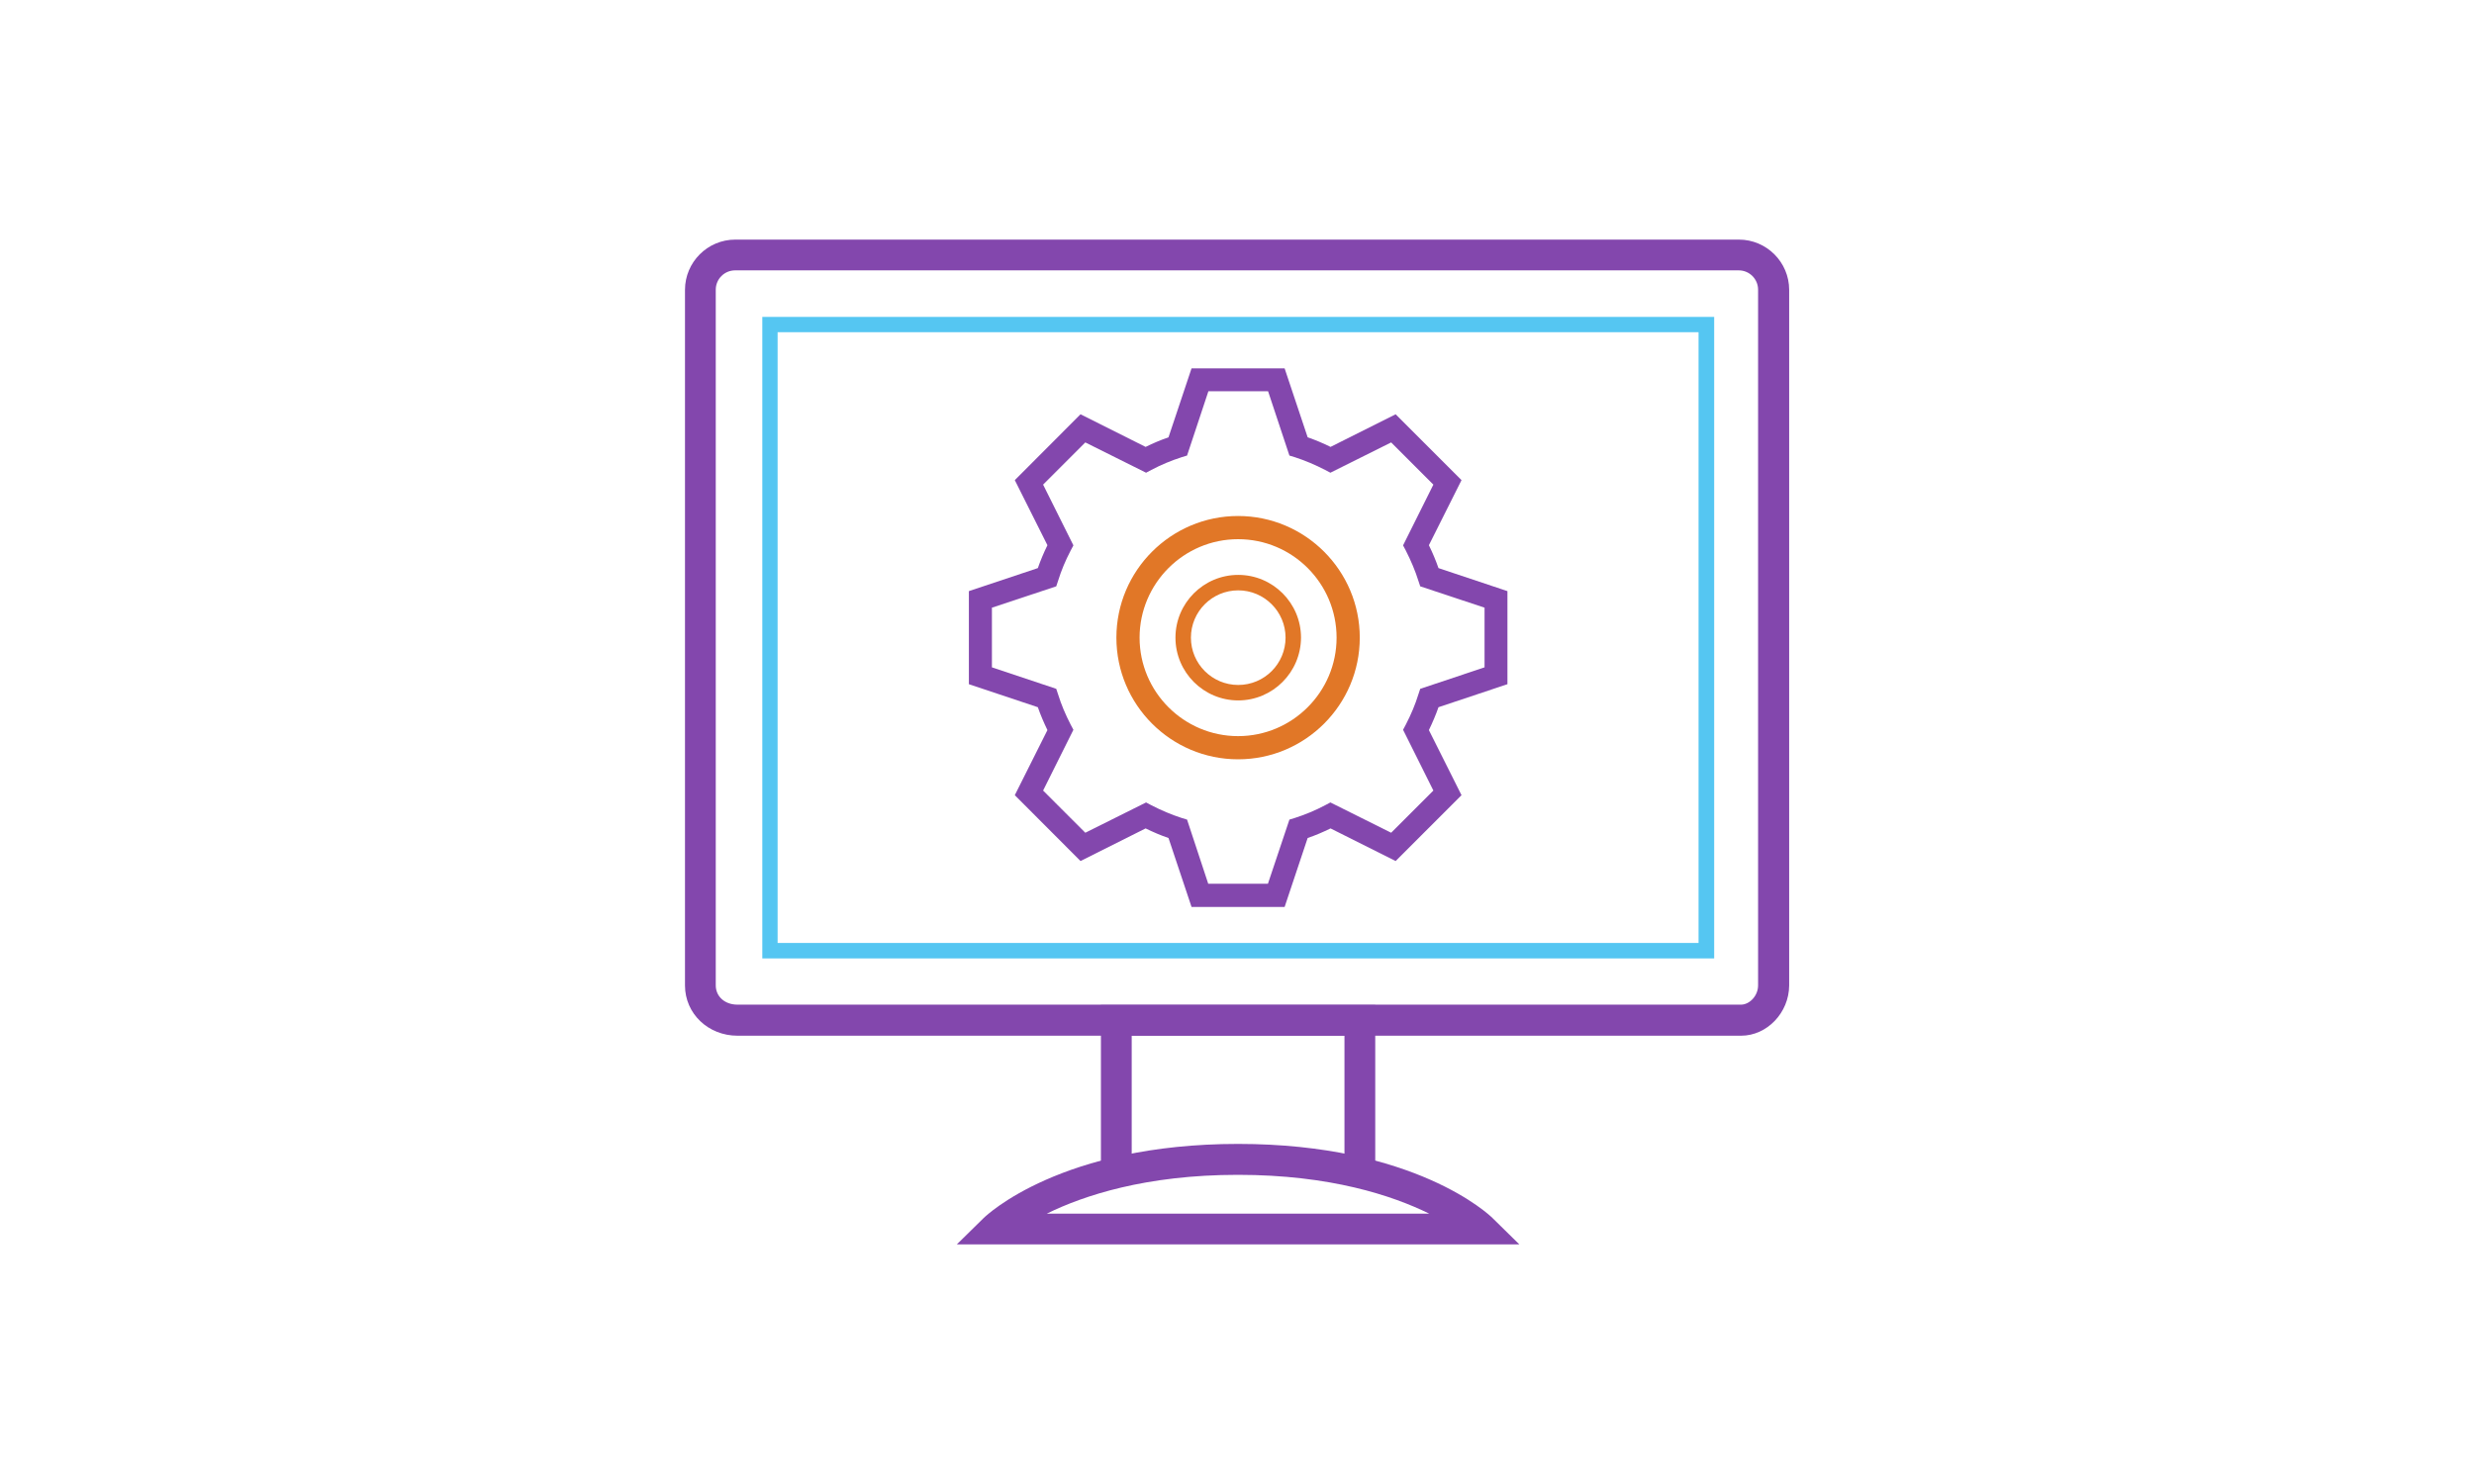 <?xml version="1.0" encoding="utf-8"?>
<!-- Generator: Adobe Illustrator 22.0.1, SVG Export Plug-In . SVG Version: 6.00 Build 0)  -->
<svg version="1.1" id="Layer_1" xmlns="http://www.w3.org/2000/svg" xmlns:xlink="http://www.w3.org/1999/xlink" x="0px" y="0px"
	 viewBox="0 0 1600 960" style="enable-background:new 0 0 1600 960;" xml:space="preserve">
<style type="text/css">
	.st0{fill:#8347AD;}
	.st1{fill:#55C6F2;}
	.st2{fill:#E17727;}
</style>
<g>
	<path class="st0" d="M982.6,805H618.8l17.4-17.1c2-1.9,50.2-47.9,164.5-47.9s162.5,45.9,164.5,47.9L982.6,805z M677,785.1h247.3
		c-23.8-11.7-64-25.1-123.7-25.1C741,760,700.8,773.4,677,785.1z"/>
	<path class="st0" d="M1126,670H477c-19,0-34-14.3-34-32.5v-450c0-17.9,14.6-32.5,32.5-32.5h649.1c17.9,0,32.5,14.6,32.5,32.5v450
		C1157,655.1,1142.8,670,1126,670z M475.4,174.9c-6.9,0-12.5,5.6-12.5,12.5v450c0,7.3,5.9,12.5,14,12.5H1126c5.2,0,11-5.4,11-12.5
		v-450c0-6.9-5.6-12.5-12.5-12.5H475.4z"/>
	<polygon class="st0" points="889.4,758.7 869.5,758.7 869.5,670 731.9,670 731.9,758.7 712,758.7 712,650.1 889.4,650.1 	"/>
	<path class="st1" d="M1108.5,620H493V205h615.6V620z M502.9,610h595.6V214.9H502.9V610z"/>
	<path class="st2" d="M800.7,491.2c-43.4,0-78.7-35.3-78.7-78.7c0-43.4,35.3-78.7,78.7-78.7s78.7,35.3,78.7,78.7
		C879.4,455.9,844.1,491.2,800.7,491.2z M800.7,348.8c-35.1,0-63.7,28.6-63.7,63.7s28.6,63.7,63.7,63.7c35.1,0,63.7-28.6,63.7-63.7
		S835.9,348.8,800.7,348.8z"/>
	<path class="st2" d="M800.8,453.1c-22.4,0-40.6-18.2-40.6-40.6c0-22.4,18.2-40.6,40.6-40.6c22.4,0,40.6,18.2,40.6,40.6
		C841.3,434.9,823.1,453.1,800.8,453.1z M800.8,381.9c-16.9,0-30.6,13.7-30.6,30.6s13.7,30.6,30.6,30.6c16.9,0,30.6-13.7,30.6-30.6
		S817.6,381.9,800.8,381.9z"/>
	<path class="st0" d="M830.8,586.7h-60.2l-14.9-44.6c-5-1.7-9.9-3.8-14.8-6.2l-42.1,21.1l-42.5-42.6l21.1-42.1
		c-2.4-5-4.5-9.9-6.2-14.8l-44.6-14.9v-60.2l44.6-14.9c1.7-4.9,3.8-9.9,6.2-14.8l-21.1-42.1l42.5-42.6l42.1,21.1
		c4.9-2.4,9.8-4.5,14.8-6.2l14.9-44.6h60.2l14.9,44.6c5,1.7,9.9,3.8,14.8,6.2l42.1-21.1l42.6,42.6l-21.1,42.1
		c2.4,4.9,4.5,9.9,6.2,14.8l44.6,14.9v60.2l-44.6,14.9c-1.7,4.9-3.8,9.8-6.2,14.8l21.1,42.1l-42.6,42.6l-42.1-21.1
		c-4.9,2.4-9.8,4.5-14.8,6.2L830.8,586.7z M781.4,571.7h38.6l13.9-41.5l3.6-1.1c6.5-2.1,13.1-4.8,19.5-8.2l3.4-1.8l39.3,19.6
		l27.3-27.3l-19.6-39.3l1.8-3.4c3.4-6.6,6.1-13,8.1-19.5l1.2-3.6l41.6-13.9v-38.6l-41.6-13.8l-1.2-3.6c-2-6.4-4.8-13-8.1-19.5
		l-1.8-3.4l19.6-39.3l-27.3-27.3l-39.3,19.6l-3.4-1.8c-6.4-3.3-13-6.1-19.5-8.2l-3.6-1.1l-13.8-41.6h-38.6l-13.8,41.6l-3.6,1.1
		c-6.5,2.1-13.1,4.8-19.5,8.2l-3.4,1.8l-39.3-19.6l-27.3,27.3l19.6,39.3l-1.8,3.4c-3.4,6.5-6.1,13-8.1,19.5l-1.2,3.6l-41.6,13.8
		v38.6l41.6,13.9l1.2,3.6c2,6.5,4.7,12.9,8.1,19.5l1.8,3.4l-19.6,39.3l27.3,27.3l39.3-19.6l3.4,1.8c6.4,3.3,13,6.1,19.5,8.2l3.6,1.1
		L781.4,571.7z"/>
</g>
</svg>
